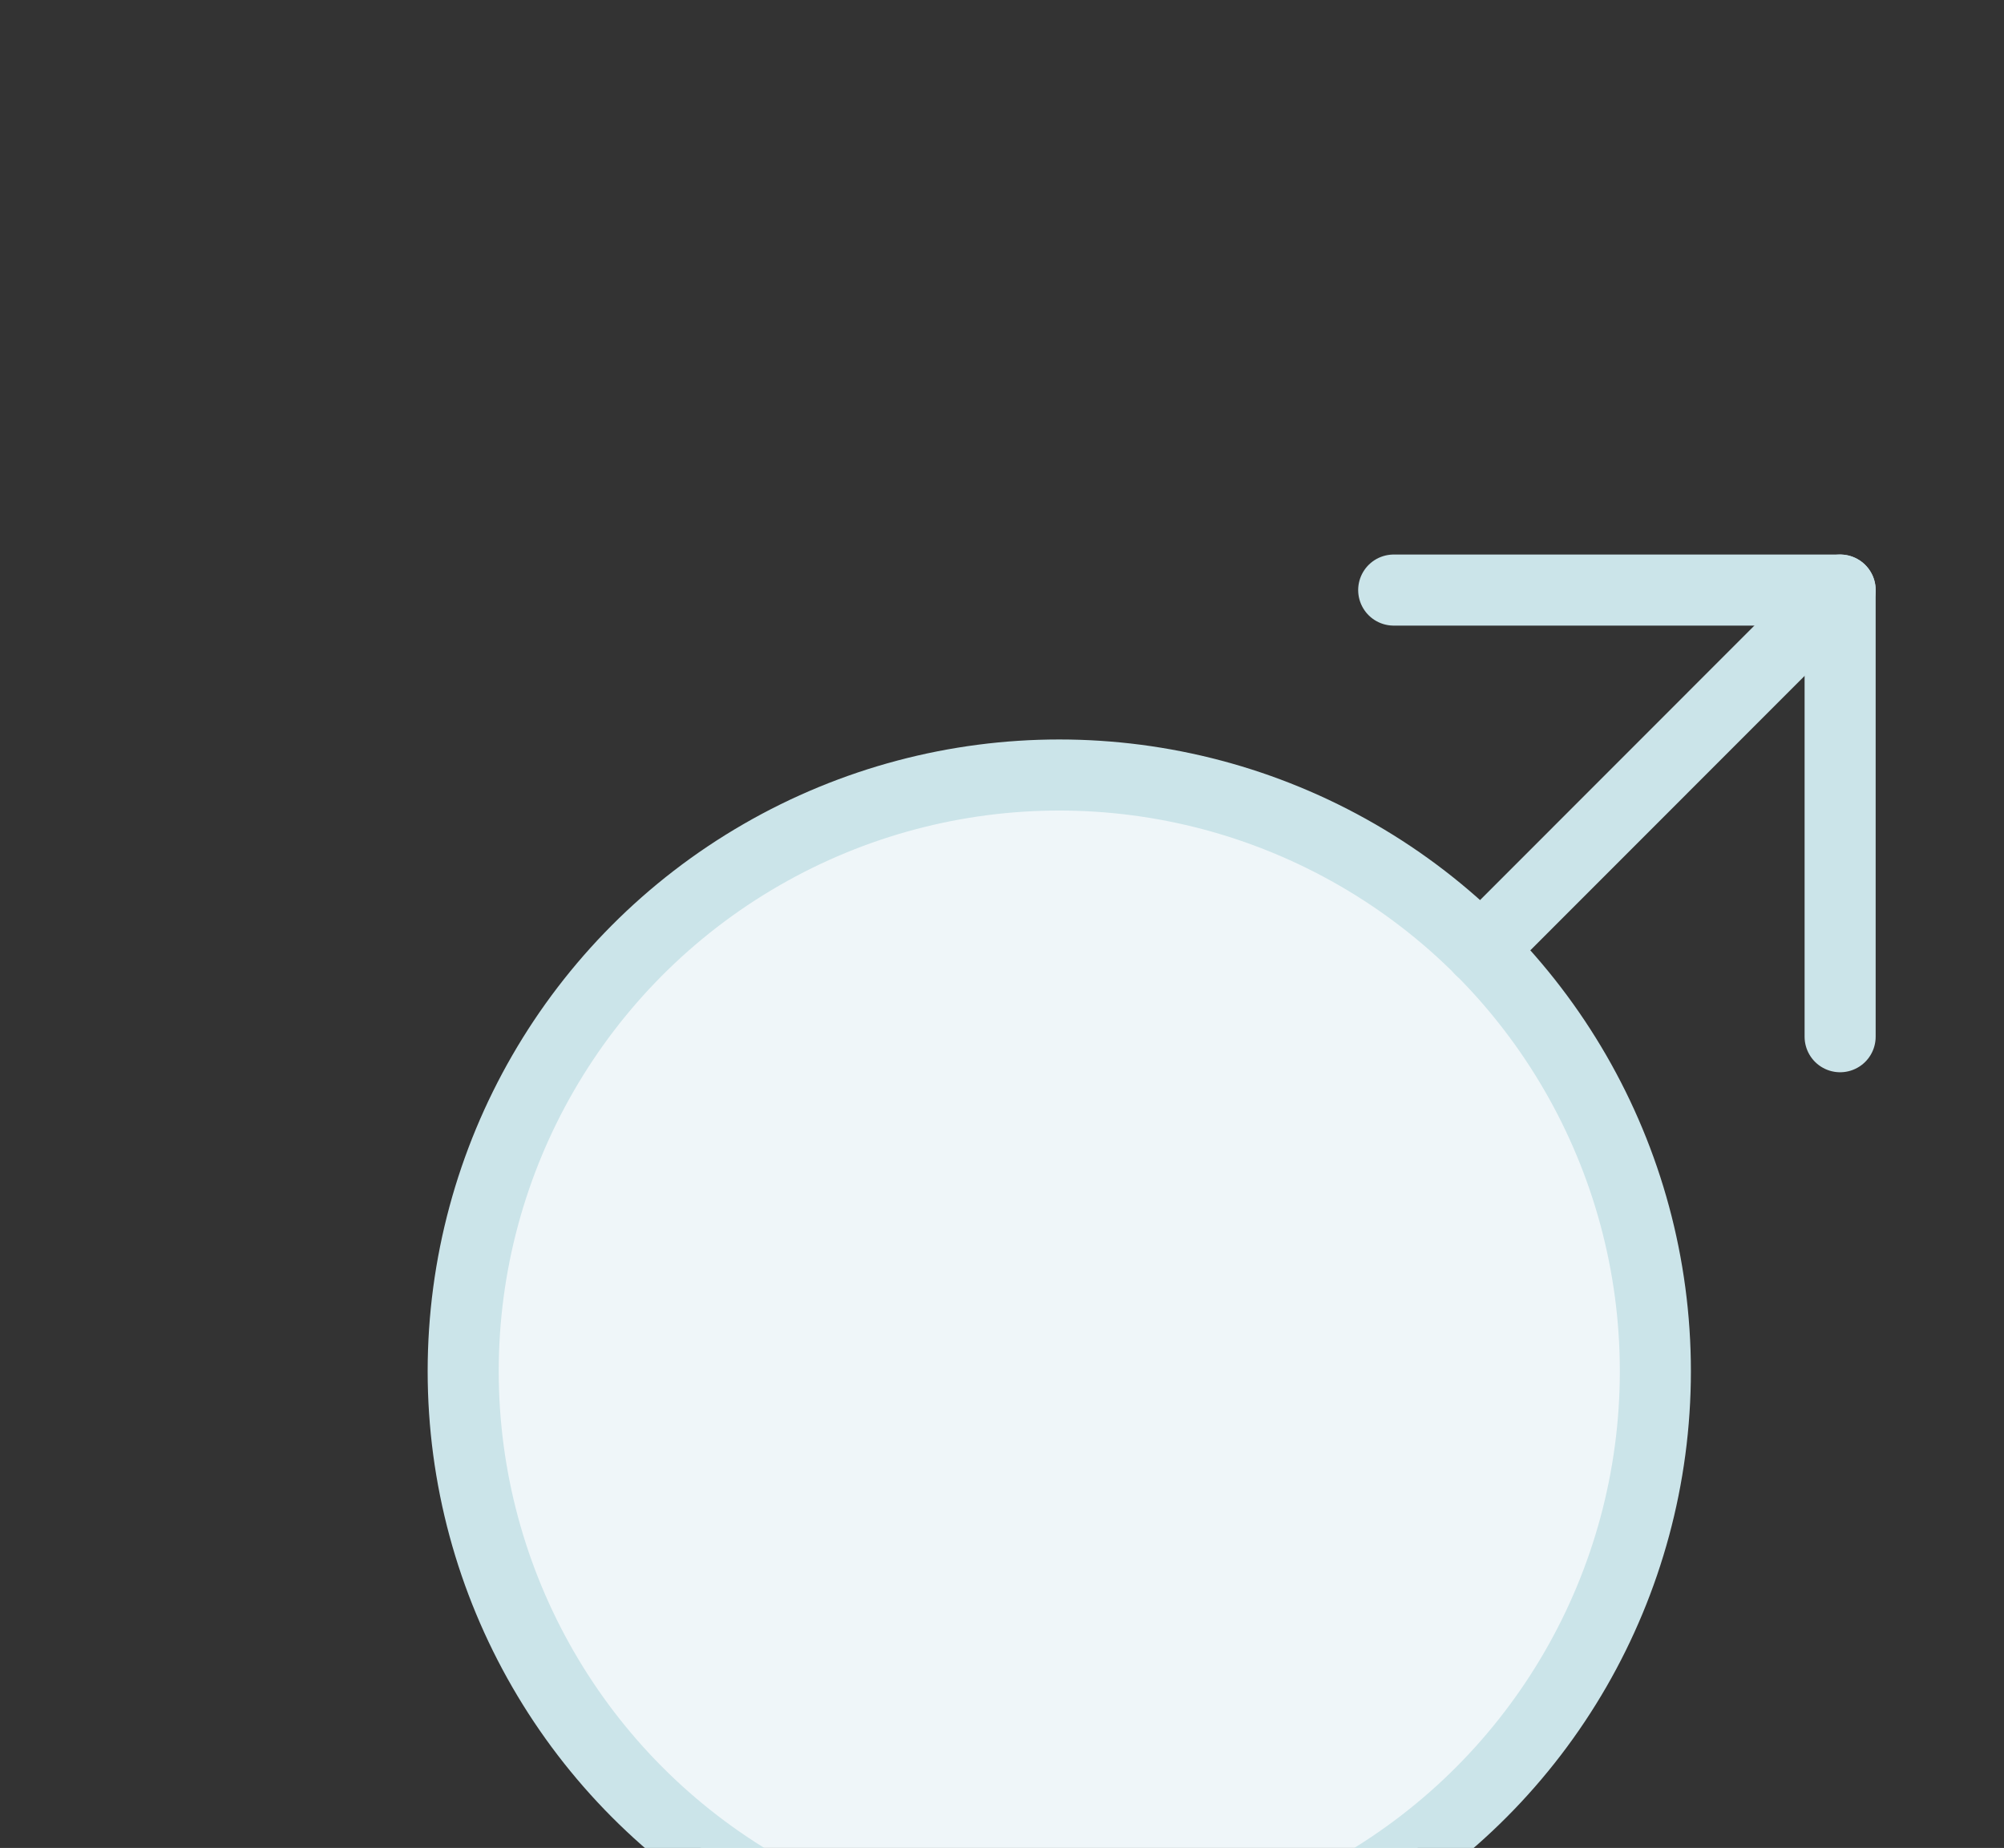 <svg viewBox="0 0 141 130" version="1.1" xmlns="http://www.w3.org/2000/svg" id="Layer_1">
  
  <rect x="0" y="0" width="141" height="130" fill="#333333" stroke="none"/>
  
  <defs>
    <style>
      .st0 {
        fill: none;
      }

      .st0, .st1 {
        stroke: #cbe4e9;
        stroke-linecap: round;
        stroke-linejoin: round;
        stroke-width: 5px;
      }

      .st1 {
        fill: #eff6f9;
      }
    </style>
  </defs>
  <circle r="41.94" cy="96.46" cx="74.53" class="st1"></circle>
  <line y2="41.51" x2="129.47" y1="66.81" x1="104.18" class="st1"></line>
  <polyline points="129.47 72.93 129.47 41.51 98.06 41.51" class="st0"></polyline>
</svg>